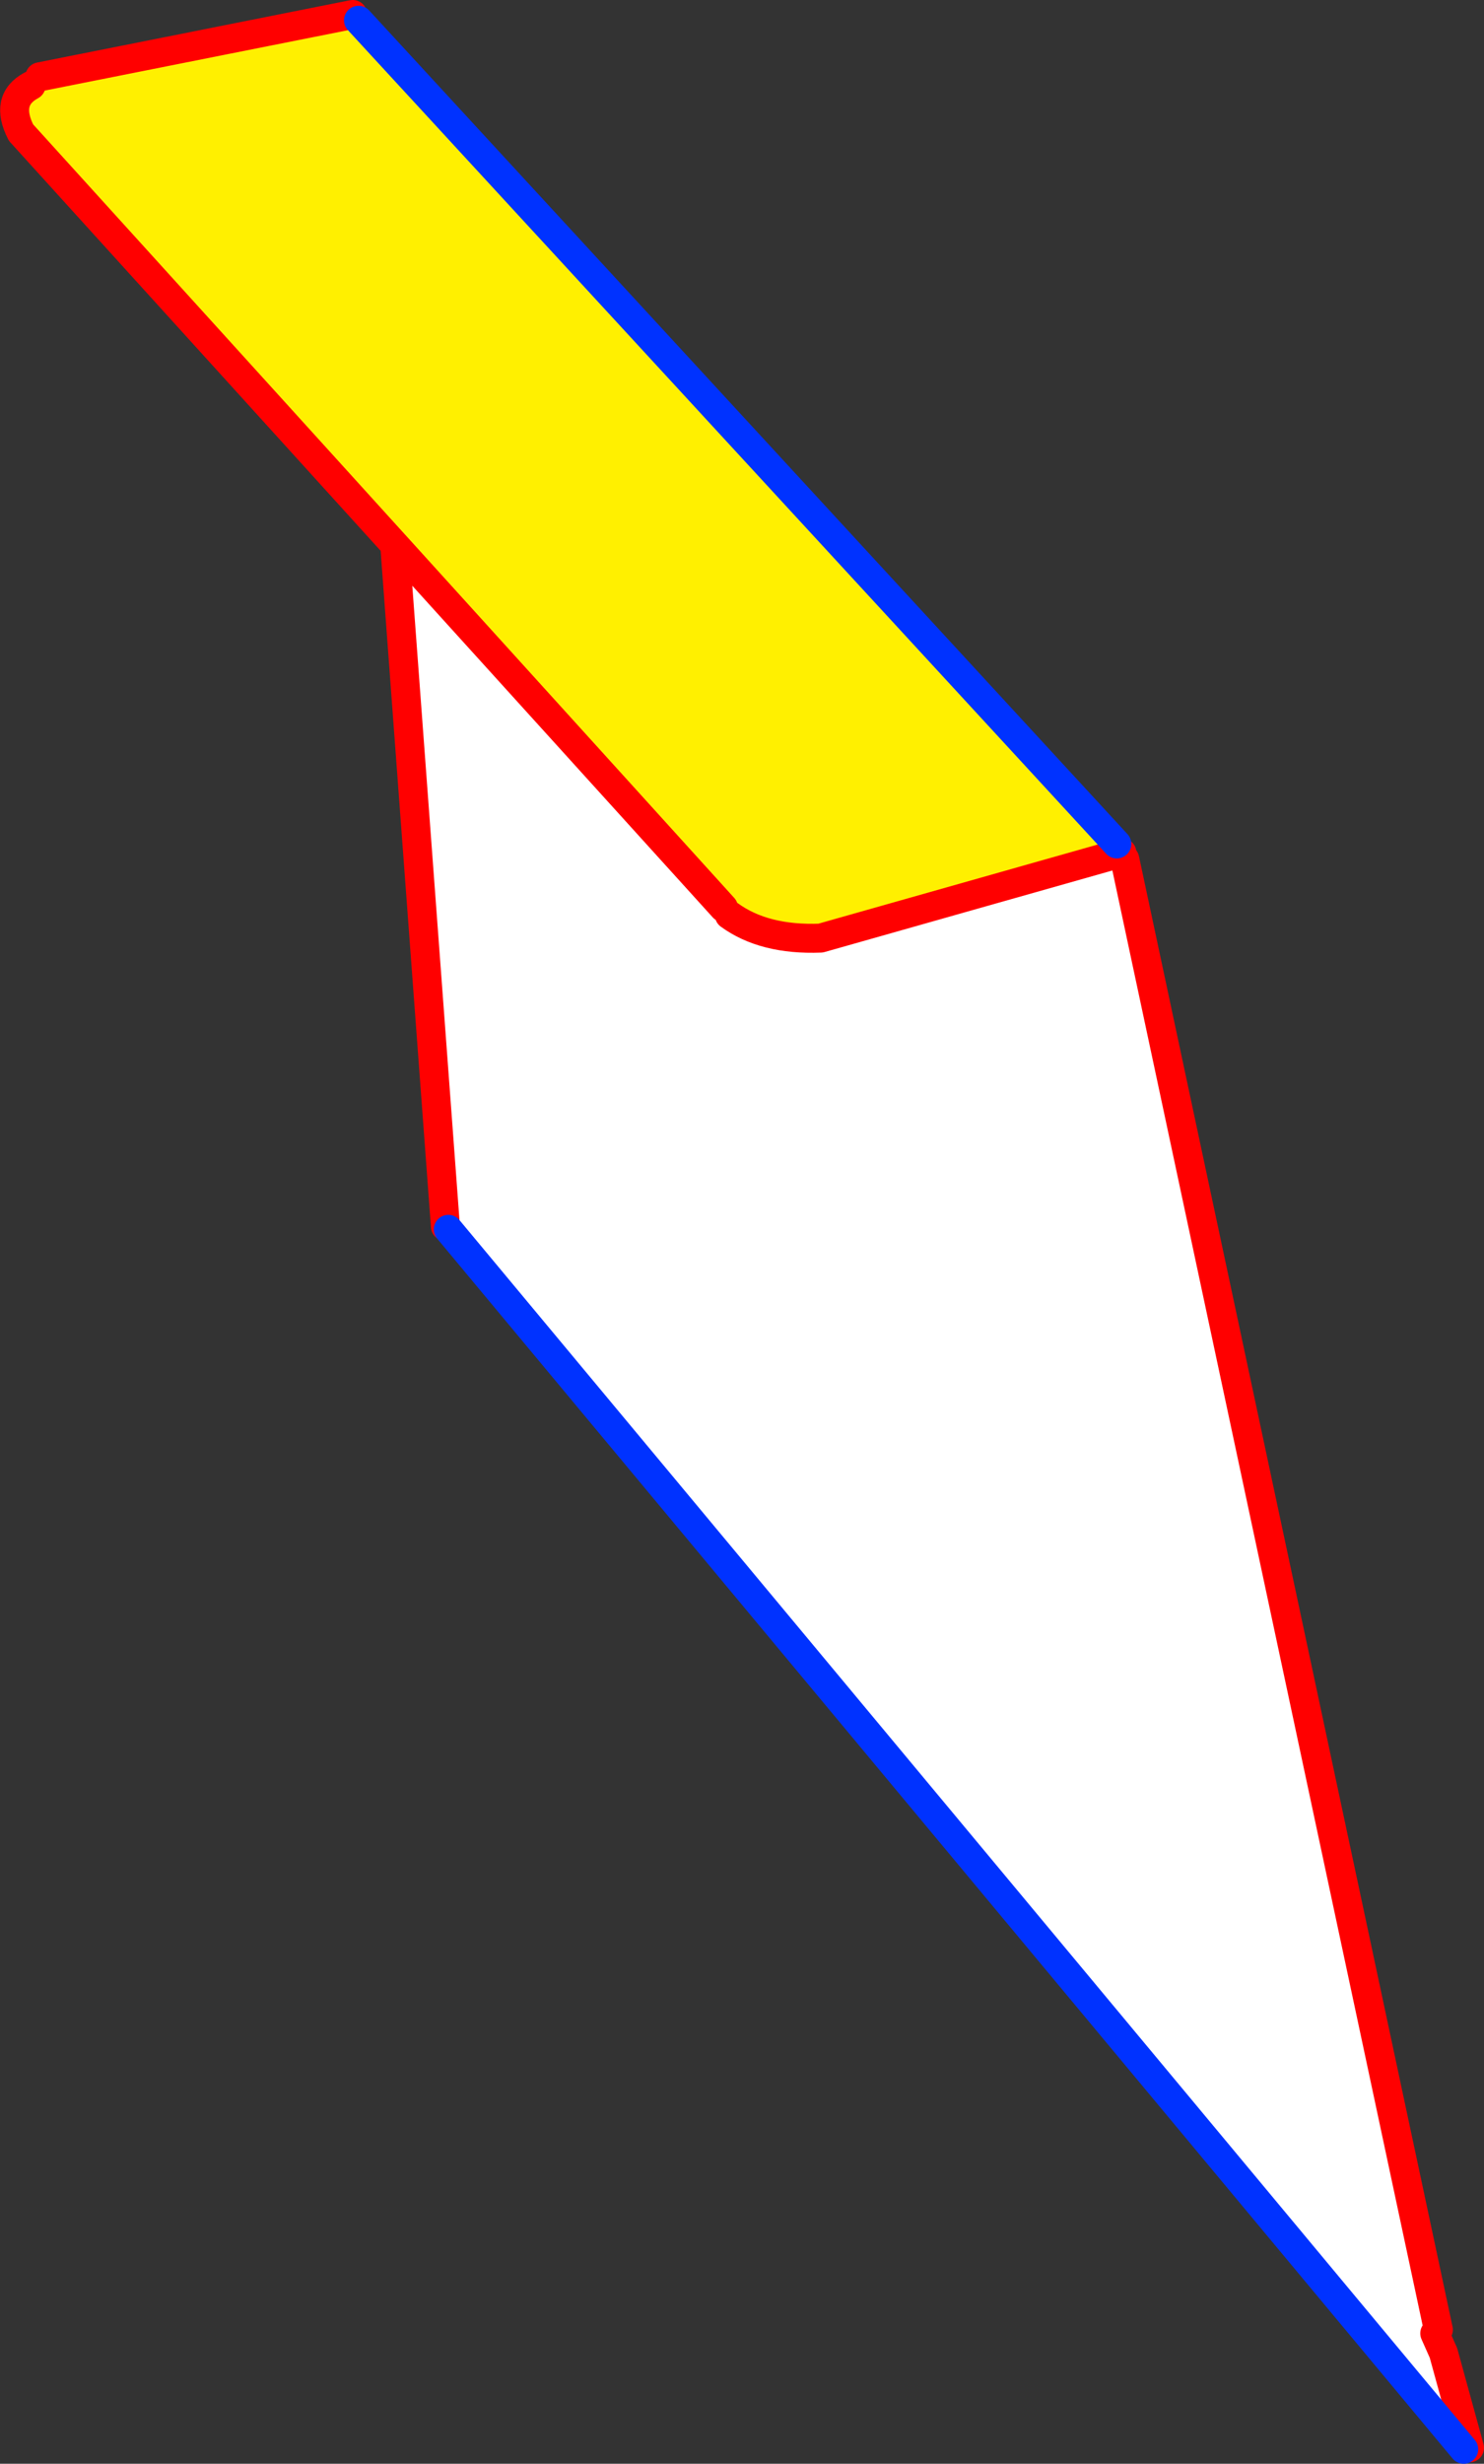 <?xml version="1.0" encoding="UTF-8" standalone="no"?>
<svg xmlns:xlink="http://www.w3.org/1999/xlink" height="170.05px" width="102.45px" xmlns="http://www.w3.org/2000/svg">
  <rect width="100%" height="100%" fill="#333333" stroke="none"/>
  <g transform="matrix(1.0, 0.0, 0.0, 1.0, -308.95, -57.8)">
    <path d="M333.3 58.8 L333.7 59.2 386.05 116.05 386.25 116.7 365.6 122.55 Q361.7 122.7 359.3 120.95 L358.9 120.45 336.2 95.4 310.4 66.95 Q309.25 64.7 311.1 63.7 L311.7 63.1 333.3 58.8" fill="#fff000" fill-rule="evenodd" stroke="none"/>
    <path d="M336.2 95.4 L358.9 120.45 359.3 120.95 Q361.7 122.7 365.6 122.55 L386.25 116.7 386.4 116.65 386.6 117.1 408.25 218.6 408.0 218.85 408.6 220.2 410.4 226.75 410.0 226.85 339.9 142.65 339.7 142.45 336.2 95.4" fill="#ffffff" fill-rule="evenodd" stroke="none"/>
    <path d="M333.3 58.8 L311.7 63.1 M311.1 63.7 Q309.25 64.7 310.4 66.95 L336.2 95.4 358.9 120.45 M359.3 120.95 Q361.7 122.7 365.6 122.55 L386.25 116.7 386.4 116.65 M386.6 117.1 L408.25 218.6 M408.0 218.85 L408.6 220.2 410.4 226.75 M339.7 142.45 L336.2 95.4" fill="none" stroke="#ff0000" stroke-linecap="round" stroke-linejoin="round" stroke-width="2.0"/>
    <path d="M410.0 226.85 L339.9 142.65" fill="none" stroke="#0032ff" stroke-linecap="round" stroke-linejoin="round" stroke-width="2.0"/>
    <path d="M386.05 116.05 L333.7 59.2" fill="none" stroke="#0032ff" stroke-linecap="round" stroke-linejoin="round" stroke-width="2.0"/>
  </g>
</svg>
